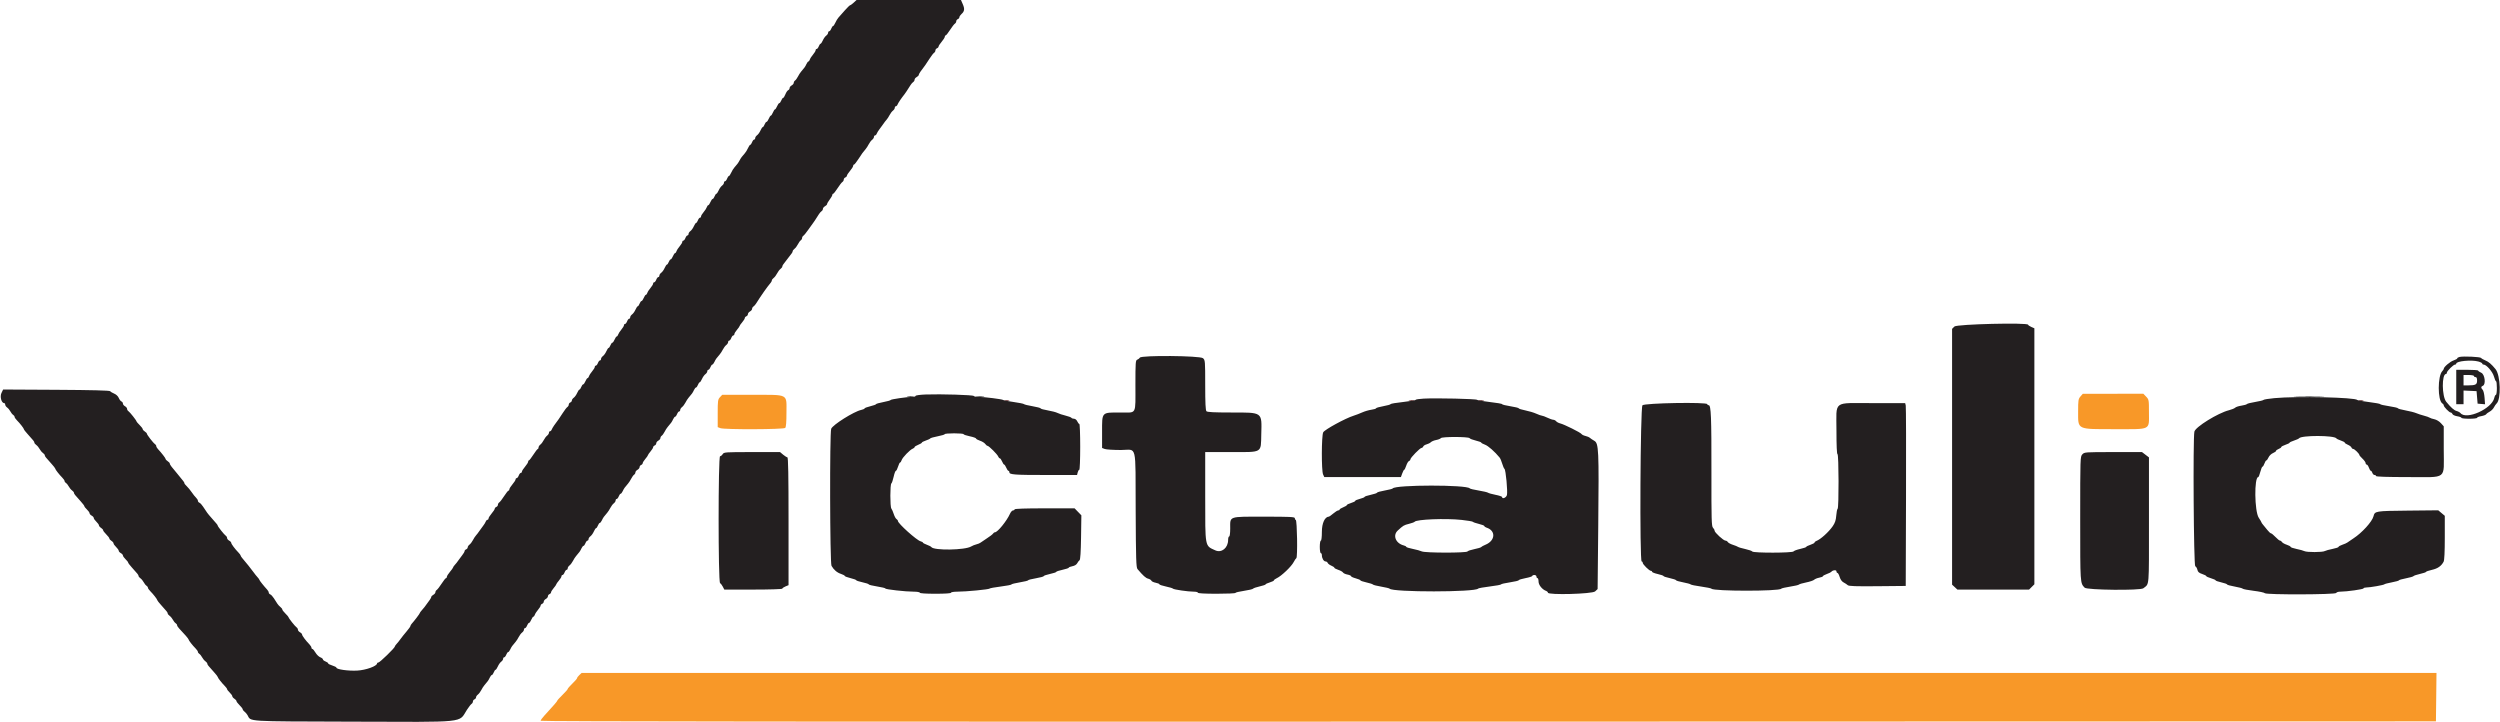<svg id="svg" version="1.1" width="400" height="115.556" xmlns="http://www.w3.org/2000/svg" xmlns:xlink="http://www.w3.org/1999/xlink" style="display: block;"><g id="svgg"><path id="path0" d="M145.208 63.453 C 145.460 63.491,145.873 63.491,146.125 63.453 C 146.377 63.415,146.171 63.383,145.667 63.383 C 145.162 63.383,144.956 63.415,145.208 63.453 M156.292 63.454 C 156.590 63.491,157.077 63.491,157.375 63.454 C 157.673 63.417,157.429 63.387,156.833 63.387 C 156.237 63.387,155.994 63.417,156.292 63.454 M367.468 63.458 C 368.596 63.487,370.396 63.487,371.468 63.458 C 372.540 63.429,371.617 63.405,369.417 63.405 C 367.217 63.405,366.340 63.429,367.468 63.458 " stroke="none" fill="#000000" fill-rule="evenodd"></path><path id="path1" d="M136.599 0.417 C 136.352 0.646,136.094 0.833,136.026 0.833 C 135.959 0.833,135.569 1.212,135.160 1.674 C 134.751 2.137,134.297 2.651,134.150 2.816 C 134.003 2.981,133.779 3.353,133.651 3.642 C 133.523 3.930,133.360 4.167,133.289 4.167 C 133.217 4.167,133.087 4.354,133.000 4.583 C 132.913 4.813,132.765 5.000,132.671 5.000 C 132.577 5.000,132.500 5.108,132.500 5.241 C 132.500 5.373,132.363 5.579,132.196 5.699 C 132.029 5.819,131.786 6.160,131.656 6.458 C 131.525 6.756,131.360 7.000,131.289 7.000 C 131.217 7.000,131.087 7.188,131.000 7.417 C 130.913 7.646,130.765 7.833,130.671 7.833 C 130.577 7.833,130.500 7.927,130.500 8.042 C 130.500 8.156,130.314 8.465,130.088 8.729 C 129.861 8.992,129.631 9.348,129.577 9.520 C 129.522 9.693,129.420 9.833,129.349 9.833 C 129.278 9.833,129.133 10.024,129.027 10.256 C 128.841 10.666,128.691 10.877,128.167 11.475 C 128.029 11.632,127.804 11.983,127.667 12.255 C 127.530 12.527,127.323 12.810,127.209 12.883 C 127.094 12.957,127.000 13.123,127.000 13.252 C 127.000 13.382,126.850 13.569,126.667 13.667 C 126.483 13.765,126.333 13.957,126.333 14.094 C 126.333 14.232,126.234 14.382,126.112 14.429 C 125.990 14.476,125.788 14.773,125.664 15.090 C 125.540 15.407,125.375 15.667,125.298 15.667 C 125.221 15.667,125.087 15.854,125.000 16.083 C 124.913 16.313,124.774 16.500,124.691 16.500 C 124.608 16.500,124.447 16.725,124.333 17.000 C 124.219 17.275,124.069 17.500,124.000 17.500 C 123.931 17.500,123.781 17.725,123.667 18.000 C 123.553 18.275,123.403 18.500,123.333 18.500 C 123.264 18.500,123.114 18.725,123.000 19.000 C 122.886 19.275,122.725 19.500,122.642 19.500 C 122.560 19.500,122.420 19.687,122.333 19.917 C 122.246 20.146,122.116 20.333,122.045 20.333 C 121.973 20.333,121.808 20.577,121.678 20.875 C 121.547 21.173,121.304 21.515,121.137 21.634 C 120.970 21.754,120.833 21.960,120.833 22.093 C 120.833 22.225,120.756 22.333,120.663 22.333 C 120.569 22.333,120.420 22.521,120.333 22.750 C 120.246 22.979,120.116 23.167,120.045 23.167 C 119.973 23.167,119.810 23.403,119.682 23.692 C 119.554 23.981,119.330 24.350,119.183 24.513 C 118.727 25.020,118.552 25.257,118.333 25.667 C 118.114 26.076,117.939 26.314,117.483 26.820 C 117.337 26.983,117.112 27.353,116.984 27.642 C 116.857 27.930,116.693 28.167,116.622 28.167 C 116.550 28.167,116.420 28.354,116.333 28.583 C 116.246 28.813,116.098 29.000,116.004 29.000 C 115.910 29.000,115.833 29.108,115.833 29.241 C 115.833 29.373,115.697 29.579,115.530 29.699 C 115.363 29.819,115.119 30.160,114.989 30.458 C 114.859 30.756,114.693 31.000,114.622 31.000 C 114.550 31.000,114.420 31.188,114.333 31.417 C 114.246 31.646,114.107 31.833,114.024 31.833 C 113.942 31.833,113.781 32.058,113.667 32.333 C 113.553 32.608,113.399 32.833,113.324 32.833 C 113.250 32.833,113.144 32.974,113.090 33.146 C 113.035 33.318,112.805 33.675,112.579 33.938 C 112.352 34.201,112.167 34.510,112.167 34.625 C 112.167 34.740,112.090 34.833,111.996 34.833 C 111.902 34.833,111.754 35.021,111.667 35.250 C 111.580 35.479,111.450 35.667,111.378 35.667 C 111.307 35.667,111.141 35.910,111.011 36.208 C 110.881 36.506,110.637 36.848,110.470 36.968 C 110.303 37.088,110.167 37.294,110.167 37.426 C 110.167 37.558,110.090 37.667,109.996 37.667 C 109.902 37.667,109.754 37.854,109.667 38.083 C 109.580 38.313,109.431 38.500,109.337 38.500 C 109.244 38.500,109.167 38.594,109.166 38.708 C 109.166 38.823,108.981 39.132,108.755 39.395 C 108.528 39.659,108.298 40.015,108.244 40.187 C 108.189 40.359,108.083 40.500,108.009 40.500 C 107.935 40.500,107.781 40.725,107.667 41.000 C 107.553 41.275,107.392 41.500,107.309 41.500 C 107.226 41.500,107.087 41.688,107.000 41.917 C 106.913 42.146,106.783 42.333,106.711 42.333 C 106.640 42.333,106.475 42.577,106.344 42.875 C 106.214 43.173,105.971 43.515,105.804 43.634 C 105.637 43.754,105.500 43.960,105.500 44.093 C 105.500 44.225,105.423 44.333,105.329 44.333 C 105.235 44.333,105.087 44.521,105.000 44.750 C 104.913 44.979,104.765 45.167,104.671 45.167 C 104.577 45.167,104.500 45.260,104.500 45.375 C 104.500 45.490,104.314 45.799,104.088 46.062 C 103.861 46.325,103.631 46.682,103.577 46.854 C 103.522 47.026,103.417 47.167,103.342 47.167 C 103.268 47.167,103.114 47.392,103.000 47.667 C 102.886 47.942,102.725 48.167,102.642 48.167 C 102.560 48.167,102.420 48.354,102.333 48.583 C 102.246 48.813,102.116 49.000,102.045 49.000 C 101.973 49.000,101.808 49.244,101.678 49.542 C 101.547 49.840,101.304 50.181,101.137 50.301 C 100.970 50.421,100.833 50.627,100.833 50.759 C 100.833 50.892,100.756 51.000,100.663 51.000 C 100.569 51.000,100.420 51.188,100.333 51.417 C 100.246 51.646,100.098 51.833,100.004 51.833 C 99.910 51.833,99.833 51.927,99.833 52.042 C 99.833 52.156,99.648 52.465,99.421 52.729 C 99.195 52.992,98.965 53.348,98.910 53.520 C 98.856 53.693,98.750 53.833,98.676 53.833 C 98.601 53.833,98.447 54.058,98.333 54.333 C 98.219 54.608,98.058 54.833,97.976 54.833 C 97.893 54.833,97.754 55.021,97.667 55.250 C 97.580 55.479,97.450 55.667,97.378 55.667 C 97.307 55.667,97.141 55.910,97.011 56.208 C 96.881 56.506,96.637 56.848,96.470 56.968 C 96.303 57.088,96.167 57.294,96.167 57.426 C 96.167 57.558,96.090 57.667,95.996 57.667 C 95.902 57.667,95.754 57.854,95.667 58.083 C 95.580 58.313,95.431 58.500,95.337 58.500 C 95.244 58.500,95.167 58.594,95.166 58.708 C 95.166 58.823,94.981 59.132,94.755 59.395 C 94.528 59.659,94.298 60.015,94.244 60.187 C 94.189 60.359,94.083 60.500,94.009 60.500 C 93.935 60.500,93.781 60.725,93.667 61.000 C 93.553 61.275,93.392 61.500,93.309 61.500 C 93.226 61.500,93.087 61.688,93.000 61.917 C 92.913 62.146,92.783 62.333,92.711 62.333 C 92.640 62.333,92.475 62.577,92.344 62.875 C 92.214 63.173,91.971 63.515,91.804 63.634 C 91.637 63.754,91.500 63.952,91.500 64.075 C 91.500 64.197,91.388 64.341,91.250 64.394 C 91.112 64.446,91.000 64.601,91.000 64.736 C 91.000 64.872,90.903 65.043,90.785 65.117 C 90.667 65.190,90.332 65.625,90.040 66.083 C 89.748 66.542,89.451 66.992,89.379 67.083 C 88.810 67.818,88.375 68.463,88.285 68.708 C 88.226 68.869,88.100 69.000,88.005 69.000 C 87.911 69.000,87.833 69.108,87.833 69.241 C 87.833 69.373,87.702 69.579,87.542 69.699 C 87.381 69.819,87.138 70.142,87.000 70.417 C 86.862 70.692,86.619 71.015,86.458 71.134 C 86.298 71.254,86.167 71.460,86.167 71.593 C 86.167 71.725,86.110 71.836,86.042 71.840 C 85.973 71.844,85.654 72.256,85.333 72.755 C 85.012 73.255,84.694 73.665,84.625 73.665 C 84.556 73.666,84.500 73.763,84.500 73.881 C 84.500 73.999,84.278 74.356,84.007 74.673 C 83.735 74.990,83.510 75.344,83.507 75.458 C 83.503 75.573,83.423 75.667,83.329 75.667 C 83.235 75.667,83.087 75.854,83.000 76.083 C 82.913 76.313,82.765 76.500,82.671 76.500 C 82.577 76.500,82.497 76.594,82.493 76.708 C 82.490 76.823,82.265 77.176,81.993 77.494 C 81.722 77.811,81.500 78.167,81.500 78.285 C 81.500 78.403,81.438 78.500,81.361 78.500 C 81.285 78.500,80.971 78.894,80.663 79.375 C 80.355 79.856,80.004 80.310,79.885 80.383 C 79.765 80.457,79.667 80.628,79.667 80.764 C 79.667 80.899,79.554 81.054,79.417 81.106 C 79.279 81.159,79.164 81.288,79.160 81.393 C 79.156 81.498,78.931 81.843,78.660 82.160 C 78.389 82.478,78.167 82.834,78.167 82.952 C 78.167 83.070,78.089 83.167,77.995 83.167 C 77.900 83.167,77.775 83.298,77.716 83.458 C 77.658 83.619,77.454 83.946,77.263 84.185 C 77.073 84.424,76.804 84.793,76.667 85.004 C 76.529 85.216,76.304 85.509,76.167 85.658 C 76.029 85.806,75.804 86.150,75.667 86.422 C 75.529 86.694,75.285 87.015,75.125 87.134 C 74.965 87.254,74.833 87.452,74.833 87.575 C 74.833 87.697,74.721 87.841,74.583 87.894 C 74.446 87.946,74.333 88.075,74.333 88.179 C 74.333 88.283,74.165 88.575,73.958 88.828 C 73.752 89.080,73.471 89.460,73.333 89.671 C 73.196 89.882,72.952 90.193,72.792 90.361 C 72.631 90.529,72.497 90.723,72.493 90.792 C 72.490 90.860,72.265 91.176,71.993 91.494 C 71.722 91.811,71.500 92.167,71.500 92.285 C 71.500 92.403,71.438 92.500,71.361 92.500 C 71.285 92.500,70.971 92.894,70.663 93.375 C 70.355 93.856,70.004 94.310,69.885 94.383 C 69.765 94.457,69.667 94.623,69.667 94.752 C 69.667 94.882,69.517 95.069,69.333 95.167 C 69.150 95.265,69.000 95.422,69.000 95.517 C 69.000 95.665,68.774 96.003,67.917 97.137 C 67.825 97.258,67.619 97.502,67.458 97.679 C 67.298 97.855,67.167 98.042,67.167 98.093 C 67.167 98.187,66.260 99.385,65.875 99.799 C 65.760 99.923,65.667 100.089,65.667 100.168 C 65.667 100.248,65.385 100.641,65.042 101.041 C 64.698 101.442,64.267 101.983,64.083 102.244 C 63.900 102.504,63.619 102.856,63.458 103.025 C 63.298 103.195,63.167 103.388,63.167 103.454 C 63.167 103.668,60.766 106.000,60.546 106.000 C 60.429 106.000,60.333 106.064,60.333 106.143 C 60.333 106.572,58.549 107.219,57.159 107.294 C 55.729 107.371,53.833 107.106,53.833 106.828 C 53.833 106.747,53.533 106.590,53.167 106.480 C 52.800 106.370,52.500 106.216,52.500 106.136 C 52.500 106.057,52.313 105.920,52.083 105.833 C 51.854 105.746,51.667 105.596,51.667 105.500 C 51.667 105.404,51.477 105.253,51.246 105.165 C 51.014 105.077,50.670 104.741,50.479 104.419 C 50.289 104.097,50.066 103.833,49.984 103.833 C 49.901 103.833,49.833 103.742,49.833 103.631 C 49.833 103.520,49.684 103.276,49.501 103.089 C 48.923 102.500,48.333 101.709,48.333 101.523 C 48.333 101.425,48.183 101.265,48.000 101.167 C 47.817 101.069,47.667 100.882,47.667 100.752 C 47.667 100.623,47.573 100.457,47.458 100.383 C 47.219 100.230,46.167 98.903,46.167 98.754 C 46.167 98.700,45.942 98.435,45.667 98.167 C 45.392 97.898,45.167 97.605,45.167 97.515 C 45.167 97.426,45.035 97.253,44.875 97.132 C 44.715 97.011,44.488 96.763,44.371 96.581 C 44.254 96.399,44.007 96.013,43.822 95.723 C 43.636 95.433,43.376 95.155,43.242 95.103 C 43.109 95.052,43.000 94.921,43.000 94.811 C 43.000 94.701,42.889 94.493,42.754 94.347 C 42.222 93.775,41.500 92.867,41.500 92.770 C 41.500 92.713,41.369 92.528,41.208 92.359 C 41.048 92.189,40.767 91.838,40.583 91.577 C 40.261 91.119,39.279 89.891,38.755 89.292 C 38.615 89.131,38.500 88.946,38.500 88.881 C 38.500 88.815,38.350 88.609,38.168 88.423 C 37.590 87.833,37.000 87.042,37.000 86.857 C 37.000 86.759,36.850 86.598,36.667 86.500 C 36.483 86.402,36.333 86.215,36.333 86.086 C 36.333 85.956,36.240 85.790,36.125 85.717 C 35.891 85.567,34.833 84.237,34.833 84.093 C 34.833 83.996,34.694 83.825,33.790 82.810 C 33.234 82.186,33.068 81.962,32.488 81.057 C 32.303 80.767,32.042 80.488,31.909 80.437 C 31.776 80.386,31.667 80.246,31.667 80.126 C 31.667 80.006,31.535 79.786,31.375 79.637 C 31.215 79.488,30.896 79.089,30.667 78.750 C 30.438 78.412,30.081 77.978,29.875 77.787 C 29.669 77.596,29.500 77.379,29.500 77.305 C 29.500 77.171,29.434 77.083,28.333 75.750 C 28.012 75.361,27.619 74.883,27.458 74.687 C 27.298 74.490,27.167 74.256,27.167 74.166 C 27.167 74.076,27.017 73.909,26.833 73.795 C 26.650 73.680,26.500 73.521,26.500 73.440 C 26.500 73.307,25.858 72.477,25.246 71.819 C 25.111 71.674,25.000 71.472,25.000 71.369 C 25.000 71.267,24.906 71.123,24.792 71.050 C 24.520 70.876,23.500 69.560,23.500 69.383 C 23.500 69.308,23.350 69.153,23.167 69.039 C 22.983 68.924,22.833 68.754,22.833 68.660 C 22.833 68.566,22.608 68.269,22.333 68.000 C 22.058 67.731,21.833 67.467,21.833 67.413 C 21.833 67.264,20.781 65.936,20.542 65.783 C 20.427 65.710,20.333 65.544,20.333 65.414 C 20.333 65.285,20.183 65.098,20.000 65.000 C 19.817 64.902,19.667 64.709,19.667 64.572 C 19.667 64.435,19.561 64.282,19.432 64.233 C 19.303 64.183,19.109 63.930,19.001 63.669 C 18.887 63.394,18.583 63.106,18.277 62.982 C 17.987 62.865,17.697 62.690,17.631 62.593 C 17.551 62.474,14.744 62.401,9.006 62.369 L 0.500 62.322 0.232 62.884 C -0.046 63.468,0.234 64.500,0.671 64.500 C 0.760 64.500,0.833 64.608,0.833 64.741 C 0.833 64.873,0.971 65.079,1.140 65.199 C 1.309 65.319,1.545 65.604,1.665 65.833 C 1.784 66.063,1.984 66.310,2.108 66.383 C 2.232 66.457,2.333 66.598,2.333 66.698 C 2.333 66.797,2.502 67.046,2.708 67.251 C 3.187 67.726,3.828 68.550,3.831 68.694 C 3.832 68.755,4.095 69.092,4.415 69.444 C 5.367 70.490,5.500 70.659,5.500 70.824 C 5.500 70.910,5.638 71.079,5.807 71.199 C 5.976 71.319,6.213 71.604,6.333 71.833 C 6.454 72.063,6.691 72.348,6.860 72.468 C 7.029 72.588,7.167 72.756,7.167 72.843 C 7.167 73.008,7.300 73.177,8.252 74.223 C 8.572 74.574,8.834 74.912,8.836 74.973 C 8.838 75.116,9.480 75.940,9.958 76.416 C 10.165 76.621,10.333 76.870,10.333 76.969 C 10.333 77.069,10.435 77.210,10.559 77.283 C 10.683 77.357,10.883 77.604,11.002 77.833 C 11.122 78.063,11.358 78.348,11.526 78.468 C 11.695 78.588,11.833 78.756,11.833 78.843 C 11.833 79.008,11.966 79.177,12.918 80.223 C 13.238 80.574,13.500 80.923,13.500 80.997 C 13.500 81.071,13.686 81.308,13.914 81.524 C 14.141 81.740,14.329 82.008,14.330 82.119 C 14.332 82.230,14.483 82.402,14.667 82.500 C 14.850 82.598,15.001 82.770,15.003 82.881 C 15.004 82.992,15.192 83.260,15.420 83.476 C 15.647 83.692,15.833 83.955,15.833 84.061 C 15.833 84.167,15.983 84.347,16.167 84.461 C 16.350 84.576,16.500 84.746,16.500 84.840 C 16.500 84.934,16.725 85.231,17.000 85.500 C 17.275 85.769,17.500 86.066,17.500 86.160 C 17.500 86.254,17.650 86.424,17.833 86.539 C 18.017 86.653,18.167 86.833,18.167 86.939 C 18.167 87.045,18.353 87.308,18.580 87.524 C 18.808 87.740,18.996 88.008,18.997 88.119 C 18.999 88.230,19.150 88.402,19.333 88.500 C 19.517 88.598,19.668 88.770,19.670 88.881 C 19.671 88.992,19.859 89.260,20.086 89.476 C 20.314 89.692,20.500 89.929,20.500 90.003 C 20.500 90.077,20.762 90.426,21.082 90.777 C 22.034 91.823,22.167 91.992,22.167 92.157 C 22.167 92.244,22.305 92.412,22.474 92.532 C 22.642 92.652,22.878 92.938,22.998 93.167 C 23.117 93.396,23.317 93.643,23.441 93.717 C 23.565 93.790,23.667 93.931,23.667 94.031 C 23.667 94.130,23.835 94.379,24.042 94.584 C 24.520 95.060,25.162 95.884,25.164 96.027 C 25.166 96.088,25.428 96.426,25.748 96.777 C 26.700 97.823,26.833 97.992,26.833 98.157 C 26.833 98.244,26.971 98.412,27.140 98.532 C 27.309 98.652,27.545 98.938,27.665 99.167 C 27.784 99.396,27.984 99.643,28.108 99.717 C 28.232 99.790,28.333 99.932,28.333 100.032 C 28.333 100.133,28.485 100.373,28.671 100.566 C 29.494 101.423,30.167 102.204,30.169 102.306 C 30.172 102.450,30.813 103.274,31.292 103.749 C 31.498 103.954,31.667 104.203,31.667 104.302 C 31.667 104.402,31.768 104.543,31.892 104.617 C 32.016 104.690,32.216 104.938,32.335 105.167 C 32.455 105.396,32.691 105.681,32.860 105.801 C 33.029 105.921,33.167 106.090,33.167 106.176 C 33.167 106.341,33.300 106.510,34.252 107.556 C 34.572 107.908,34.834 108.245,34.836 108.306 C 34.838 108.450,35.480 109.274,35.958 109.749 C 36.165 109.954,36.335 110.188,36.336 110.269 C 36.338 110.350,36.525 110.593,36.753 110.809 C 36.980 111.025,37.167 111.288,37.167 111.394 C 37.167 111.500,37.317 111.680,37.500 111.795 C 37.683 111.909,37.833 112.080,37.833 112.174 C 37.833 112.268,38.058 112.565,38.333 112.833 C 38.608 113.102,38.833 113.395,38.833 113.485 C 38.833 113.574,38.965 113.747,39.125 113.868 C 39.285 113.989,39.497 114.234,39.596 114.411 C 40.194 115.485,39.035 115.411,56.304 115.468 C 74.971 115.529,73.343 115.696,74.701 113.583 C 74.996 113.125,75.334 112.690,75.452 112.617 C 75.570 112.543,75.667 112.372,75.667 112.236 C 75.667 112.101,75.779 111.946,75.917 111.894 C 76.054 111.841,76.167 111.697,76.167 111.575 C 76.167 111.452,76.298 111.254,76.458 111.134 C 76.619 111.015,76.862 110.694,77.000 110.422 C 77.137 110.150,77.362 109.799,77.500 109.642 C 78.025 109.044,78.174 108.833,78.361 108.423 C 78.467 108.190,78.618 108.000,78.698 108.000 C 78.777 108.000,78.913 107.812,79.000 107.583 C 79.087 107.354,79.217 107.167,79.289 107.167 C 79.360 107.167,79.525 106.923,79.656 106.625 C 79.786 106.327,80.029 105.985,80.196 105.866 C 80.363 105.746,80.500 105.540,80.500 105.407 C 80.500 105.275,80.577 105.167,80.671 105.167 C 80.765 105.167,80.913 104.979,81.000 104.750 C 81.087 104.521,81.223 104.333,81.302 104.333 C 81.382 104.333,81.533 104.143,81.639 103.910 C 81.826 103.500,81.975 103.289,82.500 102.691 C 82.637 102.535,82.862 102.184,83.000 101.912 C 83.137 101.639,83.381 101.319,83.542 101.199 C 83.702 101.079,83.833 100.873,83.833 100.741 C 83.833 100.608,83.910 100.500,84.004 100.500 C 84.098 100.500,84.246 100.313,84.333 100.083 C 84.420 99.854,84.560 99.667,84.642 99.667 C 84.725 99.667,84.886 99.442,85.000 99.167 C 85.114 98.892,85.268 98.667,85.342 98.667 C 85.417 98.667,85.522 98.526,85.577 98.354 C 85.631 98.182,85.861 97.825,86.088 97.562 C 86.314 97.299,86.500 96.998,86.500 96.893 C 86.500 96.788,86.612 96.659,86.750 96.606 C 86.888 96.554,87.000 96.398,87.000 96.261 C 87.000 96.124,87.150 95.931,87.333 95.833 C 87.517 95.735,87.667 95.543,87.667 95.406 C 87.667 95.268,87.779 95.113,87.917 95.060 C 88.054 95.008,88.167 94.879,88.167 94.774 C 88.167 94.669,88.354 94.365,88.584 94.099 C 88.813 93.833,89.000 93.563,89.000 93.500 C 89.000 93.437,89.187 93.167,89.416 92.901 C 89.646 92.635,89.833 92.323,89.833 92.208 C 89.833 92.094,89.910 92.000,90.004 92.000 C 90.098 92.000,90.246 91.813,90.333 91.583 C 90.420 91.354,90.569 91.167,90.663 91.167 C 90.756 91.167,90.833 91.058,90.833 90.926 C 90.833 90.794,90.965 90.588,91.125 90.468 C 91.285 90.348,91.529 90.027,91.667 89.755 C 91.804 89.483,92.029 89.132,92.167 88.975 C 92.691 88.377,92.841 88.166,93.027 87.756 C 93.133 87.524,93.285 87.333,93.364 87.333 C 93.443 87.333,93.580 87.146,93.667 86.917 C 93.754 86.688,93.902 86.500,93.996 86.500 C 94.090 86.500,94.167 86.392,94.167 86.259 C 94.167 86.127,94.303 85.921,94.470 85.801 C 94.637 85.681,94.881 85.340,95.011 85.042 C 95.141 84.744,95.307 84.500,95.378 84.500 C 95.450 84.500,95.580 84.313,95.667 84.083 C 95.754 83.854,95.890 83.667,95.969 83.667 C 96.048 83.667,96.200 83.476,96.306 83.244 C 96.493 82.834,96.642 82.623,97.167 82.025 C 97.304 81.868,97.529 81.517,97.667 81.245 C 97.804 80.973,98.048 80.652,98.208 80.532 C 98.369 80.412,98.500 80.206,98.500 80.074 C 98.500 79.942,98.577 79.833,98.671 79.833 C 98.765 79.833,98.913 79.646,99.000 79.417 C 99.087 79.188,99.223 79.000,99.302 79.000 C 99.382 79.000,99.533 78.810,99.639 78.577 C 99.826 78.167,99.975 77.956,100.500 77.358 C 100.638 77.201,100.862 76.850,101.000 76.578 C 101.137 76.306,101.343 76.023,101.458 75.950 C 101.573 75.877,101.667 75.711,101.667 75.581 C 101.667 75.451,101.817 75.265,102.000 75.167 C 102.183 75.069,102.333 74.876,102.333 74.739 C 102.333 74.602,102.446 74.446,102.583 74.394 C 102.721 74.341,102.833 74.212,102.834 74.107 C 102.834 74.002,103.021 73.699,103.250 73.432 C 103.479 73.166,103.667 72.896,103.667 72.833 C 103.667 72.770,103.854 72.501,104.083 72.234 C 104.312 71.968,104.500 71.664,104.500 71.559 C 104.500 71.455,104.612 71.326,104.750 71.273 C 104.888 71.220,105.000 71.065,105.000 70.928 C 105.000 70.791,105.150 70.598,105.333 70.500 C 105.517 70.402,105.667 70.215,105.667 70.086 C 105.667 69.956,105.761 69.790,105.875 69.717 C 105.990 69.643,106.196 69.361,106.334 69.088 C 106.471 68.816,106.696 68.465,106.833 68.309 C 107.358 67.711,107.507 67.500,107.694 67.090 C 107.800 66.857,107.952 66.667,108.031 66.667 C 108.110 66.667,108.246 66.479,108.333 66.250 C 108.420 66.021,108.569 65.833,108.663 65.833 C 108.756 65.833,108.833 65.725,108.833 65.593 C 108.833 65.460,108.965 65.254,109.125 65.134 C 109.285 65.015,109.529 64.694,109.667 64.422 C 109.804 64.150,110.029 63.799,110.167 63.642 C 110.691 63.044,110.841 62.833,111.027 62.423 C 111.133 62.190,111.285 62.000,111.364 62.000 C 111.443 62.000,111.580 61.813,111.667 61.583 C 111.754 61.354,111.884 61.167,111.955 61.167 C 112.027 61.167,112.192 60.923,112.322 60.625 C 112.453 60.327,112.696 59.985,112.863 59.866 C 113.030 59.746,113.167 59.540,113.167 59.407 C 113.167 59.275,113.244 59.167,113.337 59.167 C 113.431 59.167,113.580 58.979,113.667 58.750 C 113.754 58.521,113.890 58.333,113.969 58.333 C 114.048 58.333,114.200 58.143,114.306 57.910 C 114.493 57.500,114.642 57.289,115.167 56.691 C 115.304 56.535,115.529 56.184,115.667 55.912 C 115.804 55.639,116.048 55.319,116.208 55.199 C 116.369 55.079,116.500 54.873,116.500 54.741 C 116.500 54.608,116.577 54.500,116.671 54.500 C 116.765 54.500,116.913 54.312,117.000 54.083 C 117.087 53.854,117.235 53.667,117.329 53.667 C 117.423 53.667,117.500 53.573,117.500 53.458 C 117.500 53.344,117.688 53.032,117.917 52.766 C 118.146 52.499,118.333 52.230,118.333 52.167 C 118.333 52.104,118.521 51.834,118.750 51.568 C 118.979 51.301,119.166 50.998,119.166 50.893 C 119.167 50.788,119.279 50.659,119.417 50.606 C 119.554 50.554,119.667 50.398,119.667 50.261 C 119.667 50.124,119.817 49.931,120.000 49.833 C 120.183 49.735,120.333 49.549,120.333 49.419 C 120.333 49.289,120.427 49.123,120.542 49.050 C 120.656 48.977,120.845 48.767,120.961 48.583 C 121.825 47.216,122.718 45.947,123.331 45.215 C 123.424 45.105,123.500 44.940,123.500 44.850 C 123.500 44.759,123.631 44.588,123.792 44.468 C 123.952 44.348,124.196 44.025,124.333 43.750 C 124.471 43.475,124.715 43.152,124.875 43.032 C 125.035 42.912,125.167 42.741,125.167 42.650 C 125.167 42.560,125.243 42.395,125.335 42.285 C 125.428 42.174,125.727 41.783,126.000 41.417 C 126.273 41.050,126.572 40.659,126.665 40.549 C 126.757 40.438,126.833 40.273,126.833 40.183 C 126.833 40.093,126.965 39.921,127.125 39.801 C 127.285 39.681,127.529 39.358,127.666 39.083 C 127.804 38.808,128.010 38.523,128.125 38.450 C 128.239 38.377,128.333 38.212,128.333 38.083 C 128.333 37.955,128.427 37.790,128.542 37.717 C 128.656 37.643,129.010 37.208,129.328 36.750 C 129.647 36.292,129.970 35.842,130.047 35.750 C 130.174 35.598,130.465 35.159,131.039 34.250 C 131.155 34.067,131.344 33.857,131.458 33.783 C 131.573 33.710,131.667 33.544,131.667 33.414 C 131.667 33.285,131.817 33.098,132.000 33.000 C 132.183 32.902,132.333 32.744,132.333 32.650 C 132.333 32.555,132.521 32.232,132.750 31.931 C 132.979 31.631,133.167 31.299,133.167 31.193 C 133.167 31.087,133.229 31.000,133.305 31.000 C 133.381 31.000,133.696 30.606,134.004 30.125 C 134.312 29.644,134.662 29.190,134.782 29.117 C 134.902 29.043,135.000 28.872,135.000 28.736 C 135.000 28.601,135.112 28.446,135.250 28.394 C 135.387 28.341,135.503 28.212,135.507 28.107 C 135.510 28.002,135.735 27.657,136.007 27.340 C 136.278 27.022,136.500 26.666,136.500 26.548 C 136.500 26.430,136.562 26.333,136.639 26.333 C 136.715 26.333,137.031 25.940,137.341 25.458 C 137.931 24.544,138.087 24.329,138.500 23.858 C 138.637 23.701,138.862 23.350,139.000 23.078 C 139.137 22.806,139.381 22.485,139.542 22.366 C 139.702 22.246,139.833 22.040,139.833 21.907 C 139.833 21.775,139.911 21.667,140.005 21.667 C 140.100 21.667,140.225 21.535,140.284 21.375 C 140.342 21.215,140.546 20.888,140.737 20.648 C 140.927 20.409,141.196 20.040,141.333 19.829 C 141.471 19.618,141.696 19.324,141.833 19.176 C 141.971 19.028,142.196 18.684,142.333 18.412 C 142.471 18.139,142.715 17.819,142.875 17.699 C 143.035 17.579,143.167 17.373,143.167 17.241 C 143.167 17.108,143.244 17.000,143.339 17.000 C 143.433 17.000,143.559 16.869,143.618 16.708 C 143.710 16.460,144.246 15.668,144.718 15.083 C 144.842 14.931,145.153 14.458,145.706 13.583 C 145.822 13.400,146.010 13.190,146.125 13.117 C 146.240 13.043,146.333 12.877,146.333 12.748 C 146.333 12.618,146.483 12.431,146.667 12.333 C 146.850 12.235,147.000 12.078,147.000 11.983 C 147.000 11.839,147.355 11.307,148.046 10.417 C 148.117 10.325,148.414 9.875,148.706 9.417 C 148.998 8.958,149.334 8.523,149.452 8.450 C 149.570 8.377,149.667 8.206,149.667 8.070 C 149.667 7.934,149.779 7.780,149.917 7.727 C 150.054 7.674,150.170 7.545,150.173 7.441 C 150.177 7.336,150.402 6.990,150.673 6.673 C 150.945 6.356,151.167 5.999,151.167 5.881 C 151.167 5.763,151.229 5.667,151.305 5.667 C 151.381 5.667,151.696 5.273,152.004 4.792 C 152.312 4.310,152.662 3.857,152.782 3.783 C 152.902 3.710,153.000 3.539,153.000 3.403 C 153.000 3.267,153.112 3.113,153.250 3.060 C 153.387 3.008,153.500 2.871,153.500 2.758 C 153.500 2.645,153.648 2.418,153.829 2.254 C 154.324 1.806,154.376 1.435,154.050 0.682 L 153.755 0.000 145.402 0.000 L 137.049 0.000 136.599 0.417 M312.708 52.243 L 312.333 52.618 312.333 73.082 L 312.333 93.545 312.759 93.939 L 313.184 94.333 318.918 94.333 L 324.652 94.333 325.076 93.909 L 325.500 93.485 325.500 73.006 L 325.500 52.528 325.000 52.307 C 324.725 52.185,324.500 52.029,324.500 51.959 C 324.500 51.587,313.090 51.862,312.708 52.243 M182.383 57.221 C 182.310 57.342,182.119 57.490,181.958 57.549 C 181.692 57.647,181.667 57.994,181.667 61.564 C 181.667 66.489,181.926 66.000,179.310 66.000 C 176.206 66.000,176.333 65.867,176.333 69.107 L 176.333 71.675 176.761 71.837 C 176.996 71.927,178.157 72.000,179.341 72.000 C 181.979 72.000,181.659 70.683,181.709 81.754 C 181.744 89.475,181.786 90.800,182.000 91.052 C 182.908 92.120,183.320 92.490,183.705 92.587 C 183.946 92.647,184.179 92.793,184.225 92.911 C 184.270 93.028,184.575 93.175,184.903 93.237 C 185.232 93.298,185.500 93.410,185.500 93.485 C 185.500 93.560,185.969 93.719,186.542 93.839 C 187.115 93.958,187.621 94.112,187.668 94.180 C 187.768 94.329,190.090 94.667,191.012 94.667 C 191.372 94.667,191.667 94.742,191.667 94.833 C 191.667 94.938,192.778 95.000,194.667 95.000 C 196.317 95.000,197.667 94.940,197.667 94.867 C 197.667 94.794,198.280 94.645,199.031 94.536 C 199.781 94.426,200.437 94.270,200.489 94.189 C 200.541 94.107,201.015 93.944,201.542 93.827 C 202.069 93.710,202.500 93.562,202.500 93.500 C 202.500 93.437,202.800 93.296,203.167 93.186 C 203.533 93.077,203.833 92.927,203.833 92.853 C 203.833 92.780,204.024 92.633,204.256 92.527 C 205.021 92.179,206.632 90.644,207.000 89.913 C 207.137 89.640,207.325 89.363,207.416 89.298 C 207.631 89.145,207.541 83.272,207.323 83.194 C 207.237 83.164,207.167 83.033,207.167 82.903 C 207.167 82.704,206.384 82.667,202.276 82.667 C 196.489 82.667,196.833 82.547,196.833 84.555 C 196.833 85.296,196.763 85.833,196.667 85.833 C 196.575 85.833,196.500 86.081,196.500 86.383 C 196.500 87.664,195.456 88.516,194.450 88.056 C 192.758 87.283,192.834 87.693,192.834 79.375 L 192.833 72.333 196.924 72.333 C 202.085 72.333,201.727 72.543,201.805 69.473 C 201.897 65.867,202.084 66.000,196.924 66.000 C 194.276 66.000,193.177 65.944,193.033 65.800 C 192.889 65.656,192.833 64.491,192.833 61.611 C 192.833 57.735,192.823 57.614,192.474 57.311 C 192.008 56.907,182.623 56.823,182.383 57.221 M393.542 57.108 C 393.335 57.153,393.167 57.254,393.167 57.332 C 393.167 57.410,392.897 57.563,392.567 57.672 C 392.009 57.856,391.000 58.719,391.000 59.013 C 391.000 59.084,390.901 59.242,390.780 59.363 C 390.010 60.135,390.007 64.091,390.777 64.550 C 390.899 64.623,391.000 64.761,391.000 64.857 C 391.000 65.097,391.873 66.000,392.107 66.000 C 392.212 66.000,392.340 66.111,392.392 66.247 C 392.445 66.383,392.790 66.542,393.160 66.602 C 393.530 66.661,393.833 66.775,393.833 66.855 C 393.833 66.935,394.396 67.000,395.083 67.000 C 395.771 67.000,396.333 66.932,396.333 66.848 C 396.333 66.764,396.633 66.645,397.000 66.583 C 397.367 66.521,397.723 66.383,397.792 66.277 C 397.860 66.170,398.115 65.981,398.357 65.856 C 398.599 65.732,398.899 65.432,399.023 65.190 C 399.148 64.948,399.334 64.675,399.437 64.583 C 400.210 63.895,400.100 60.055,399.279 59.054 C 398.634 58.267,398.183 57.881,397.667 57.672 C 397.346 57.542,397.033 57.361,396.971 57.270 C 396.852 57.095,394.182 56.969,393.542 57.108 M396.542 57.842 C 396.885 57.938,397.167 58.087,397.167 58.175 C 397.167 58.262,397.264 58.333,397.382 58.333 C 397.830 58.333,398.834 59.497,399.035 60.250 C 399.146 60.663,399.295 61.000,399.368 61.000 C 399.441 61.000,399.500 61.487,399.500 62.083 C 399.500 62.679,399.431 63.167,399.347 63.167 C 399.262 63.167,399.143 63.396,399.081 63.676 C 398.700 65.410,394.626 67.239,393.680 66.100 C 393.574 65.971,393.287 65.816,393.044 65.755 C 392.664 65.660,392.147 65.199,391.405 64.295 C 390.689 63.424,390.659 59.833,391.367 59.833 C 391.440 59.833,391.501 59.740,391.502 59.625 C 391.504 59.366,392.550 58.333,392.809 58.333 C 392.914 58.333,393.000 58.266,393.000 58.183 C 393.000 57.771,395.439 57.536,396.542 57.842 M393.000 61.917 L 393.000 64.667 393.583 64.667 L 394.167 64.667 394.167 63.575 L 394.167 62.484 395.208 62.534 L 396.250 62.583 396.333 63.583 L 396.417 64.583 397.011 64.633 L 397.606 64.683 397.530 63.640 C 397.489 63.067,397.353 62.495,397.227 62.370 C 396.931 62.074,396.939 61.846,397.250 61.727 C 397.776 61.525,397.581 59.897,397.000 59.640 C 396.725 59.518,396.500 59.362,396.500 59.293 C 396.500 59.223,395.712 59.167,394.750 59.167 L 393.000 59.167 393.000 61.917 M395.833 60.167 C 395.833 60.258,395.946 60.333,396.083 60.333 C 396.256 60.333,396.333 60.507,396.333 60.897 C 396.333 61.534,396.093 61.660,394.875 61.664 L 394.167 61.667 394.167 60.833 L 394.167 60.000 395.000 60.000 C 395.458 60.000,395.833 60.075,395.833 60.167 M148.125 63.118 C 147.231 63.151,146.500 63.251,146.500 63.339 C 146.500 63.428,146.265 63.500,145.977 63.500 C 145.143 63.500,142.500 63.883,142.500 64.003 C 142.500 64.064,141.975 64.212,141.333 64.333 C 140.692 64.454,140.167 64.604,140.167 64.667 C 140.167 64.729,139.754 64.879,139.250 65.000 C 138.746 65.121,138.333 65.277,138.333 65.347 C 138.333 65.416,138.090 65.525,137.792 65.589 C 136.631 65.836,133.233 67.972,132.992 68.605 C 132.736 69.278,132.783 90.084,133.042 90.535 C 133.410 91.178,133.924 91.616,134.553 91.823 C 134.890 91.935,135.167 92.083,135.167 92.153 C 135.167 92.223,135.579 92.379,136.083 92.500 C 136.587 92.621,137.000 92.773,137.000 92.837 C 137.000 92.902,137.450 93.050,138.000 93.167 C 138.550 93.283,139.000 93.434,139.000 93.502 C 139.000 93.570,139.600 93.719,140.333 93.833 C 141.067 93.947,141.667 94.094,141.667 94.160 C 141.667 94.307,144.898 94.667,146.208 94.667 C 146.736 94.667,147.167 94.742,147.167 94.833 C 147.167 94.937,148.111 95.000,149.667 95.000 C 151.222 95.000,152.167 94.937,152.167 94.833 C 152.167 94.740,152.616 94.667,153.182 94.667 C 154.558 94.667,158.230 94.314,158.333 94.172 C 158.379 94.109,159.185 93.961,160.125 93.843 C 161.065 93.725,161.833 93.576,161.833 93.511 C 161.833 93.446,162.433 93.296,163.167 93.177 C 163.900 93.058,164.500 92.909,164.500 92.846 C 164.500 92.783,165.063 92.637,165.750 92.522 C 166.438 92.406,167.000 92.252,167.000 92.179 C 167.000 92.105,167.450 91.950,168.000 91.833 C 168.550 91.717,169.000 91.567,169.000 91.500 C 169.000 91.433,169.450 91.283,170.000 91.167 C 170.550 91.050,171.000 90.898,171.000 90.829 C 171.000 90.760,171.262 90.655,171.581 90.595 C 171.937 90.528,172.238 90.343,172.356 90.118 C 172.463 89.916,172.632 89.697,172.733 89.631 C 172.854 89.553,172.934 88.314,172.968 85.982 L 173.019 82.452 172.477 81.893 L 171.935 81.333 167.134 81.333 C 164.045 81.333,162.333 81.393,162.333 81.500 C 162.333 81.592,162.222 81.667,162.086 81.667 C 161.949 81.667,161.728 81.910,161.595 82.208 C 161.076 83.364,159.610 85.167,159.190 85.167 C 159.095 85.167,158.957 85.263,158.883 85.381 C 158.810 85.500,158.375 85.835,157.917 86.127 C 157.458 86.419,156.996 86.732,156.889 86.822 C 156.783 86.913,156.483 87.036,156.223 87.096 C 155.963 87.157,155.587 87.308,155.388 87.432 C 154.421 88.034,149.390 88.109,149.012 87.527 C 148.960 87.446,148.635 87.280,148.292 87.157 C 147.948 87.034,147.667 86.881,147.667 86.818 C 147.667 86.755,147.498 86.660,147.292 86.608 C 146.672 86.452,143.667 83.753,143.667 83.352 C 143.667 83.259,143.565 83.123,143.440 83.050 C 143.316 82.977,143.118 82.617,143.002 82.250 C 142.885 81.883,142.712 81.485,142.616 81.365 C 142.402 81.096,142.404 77.500,142.618 77.354 C 142.702 77.297,142.865 76.819,142.981 76.292 C 143.096 75.765,143.257 75.333,143.339 75.333 C 143.420 75.333,143.577 75.033,143.686 74.667 C 143.796 74.300,143.944 74.000,144.015 74.000 C 144.086 74.000,144.197 73.831,144.262 73.625 C 144.396 73.195,145.607 71.943,146.042 71.784 C 146.202 71.725,146.333 71.614,146.333 71.536 C 146.333 71.459,146.596 71.293,146.917 71.167 C 147.237 71.041,147.500 70.883,147.500 70.815 C 147.500 70.748,147.781 70.601,148.125 70.489 C 148.469 70.377,148.790 70.224,148.838 70.150 C 148.887 70.076,149.431 69.920,150.047 69.803 C 150.663 69.686,151.167 69.533,151.167 69.462 C 151.167 69.391,151.842 69.333,152.667 69.333 C 153.492 69.333,154.167 69.393,154.167 69.467 C 154.167 69.540,154.617 69.693,155.167 69.807 C 155.717 69.920,156.167 70.079,156.167 70.160 C 156.167 70.241,156.448 70.400,156.792 70.513 C 157.135 70.625,157.515 70.856,157.634 71.026 C 157.754 71.195,157.920 71.333,158.003 71.333 C 158.220 71.333,159.583 72.695,159.713 73.042 C 159.774 73.202,159.891 73.333,159.975 73.333 C 160.058 73.333,160.219 73.558,160.333 73.833 C 160.447 74.108,160.597 74.333,160.667 74.333 C 160.736 74.333,160.886 74.558,161.000 74.833 C 161.114 75.108,161.273 75.333,161.354 75.333 C 161.434 75.333,161.500 75.436,161.500 75.563 C 161.500 75.940,162.314 76.000,167.434 76.000 L 172.327 76.000 172.432 75.583 C 172.489 75.354,172.603 75.167,172.685 75.167 C 172.767 75.167,172.833 73.536,172.833 71.500 C 172.833 69.483,172.770 67.833,172.693 67.833 C 172.616 67.833,172.468 67.646,172.364 67.417 C 172.255 67.178,172.034 67.000,171.847 67.000 C 171.667 67.000,171.478 66.933,171.427 66.850 C 171.376 66.768,170.948 66.608,170.476 66.494 C 170.004 66.381,169.430 66.191,169.200 66.072 C 168.971 65.952,168.269 65.768,167.641 65.662 C 167.014 65.557,166.500 65.412,166.500 65.342 C 166.500 65.271,165.919 65.116,165.208 64.996 C 164.498 64.876,163.879 64.724,163.833 64.658 C 163.787 64.592,163.037 64.439,162.167 64.319 C 161.296 64.199,160.546 64.053,160.500 63.995 C 160.399 63.868,157.448 63.500,156.524 63.500 C 156.159 63.500,155.836 63.435,155.806 63.356 C 155.742 63.190,150.532 63.028,148.125 63.118 M363.920 63.700 C 363.005 63.785,362.217 63.912,362.170 63.983 C 362.122 64.053,361.523 64.202,360.838 64.313 C 360.154 64.424,359.554 64.576,359.505 64.651 C 359.456 64.726,359.061 64.839,358.627 64.903 C 358.193 64.967,357.743 65.114,357.627 65.230 C 357.511 65.345,357.067 65.528,356.640 65.635 C 354.869 66.081,351.259 68.315,351.101 69.063 C 350.860 70.206,350.991 90.507,351.240 90.602 C 351.372 90.653,351.525 90.902,351.581 91.157 C 351.659 91.511,351.836 91.669,352.341 91.836 C 352.704 91.956,353.000 92.108,353.000 92.175 C 353.000 92.242,353.337 92.396,353.750 92.518 C 354.162 92.640,354.500 92.793,354.500 92.858 C 354.500 92.923,354.912 93.068,355.417 93.181 C 355.921 93.294,356.333 93.443,356.333 93.511 C 356.333 93.580,356.877 93.732,357.542 93.848 C 358.206 93.965,358.791 94.120,358.841 94.193 C 358.891 94.266,359.678 94.418,360.591 94.530 C 361.503 94.642,362.304 94.813,362.369 94.909 C 362.554 95.181,373.701 95.148,373.792 94.875 C 373.830 94.760,374.122 94.667,374.440 94.667 C 375.464 94.667,378.167 94.285,378.167 94.140 C 378.167 94.063,378.353 94.000,378.580 94.000 C 379.191 94.000,381.403 93.613,381.500 93.489 C 381.546 93.430,382.090 93.288,382.708 93.172 C 383.327 93.057,383.833 92.913,383.833 92.852 C 383.833 92.792,384.337 92.647,384.953 92.530 C 385.569 92.413,386.113 92.255,386.162 92.179 C 386.210 92.103,386.681 91.944,387.208 91.827 C 387.735 91.710,388.167 91.562,388.167 91.500 C 388.167 91.438,388.590 91.292,389.108 91.176 C 390.035 90.968,390.605 90.572,390.979 89.873 C 391.101 89.644,391.167 88.302,391.167 86.026 L 391.167 82.530 390.643 82.089 L 390.119 81.648 385.252 81.699 C 380.042 81.754,379.970 81.765,379.757 82.613 C 379.543 83.466,377.911 85.262,376.549 86.142 C 376.110 86.426,375.671 86.724,375.574 86.805 C 375.477 86.886,375.121 87.044,374.782 87.156 C 374.444 87.268,374.167 87.423,374.167 87.501 C 374.167 87.579,373.735 87.726,373.208 87.827 C 372.681 87.928,372.120 88.084,371.961 88.172 C 371.593 88.377,369.091 88.383,368.706 88.181 C 368.547 88.097,367.985 87.942,367.458 87.836 C 366.931 87.730,366.500 87.579,366.500 87.501 C 366.500 87.423,366.219 87.268,365.875 87.156 C 365.531 87.044,365.190 86.851,365.117 86.726 C 365.043 86.602,364.902 86.500,364.803 86.500 C 364.704 86.500,364.375 86.237,364.073 85.917 C 363.770 85.596,363.449 85.333,363.359 85.333 C 363.270 85.333,363.005 85.090,362.771 84.792 C 362.537 84.494,362.230 84.119,362.089 83.958 C 361.949 83.798,361.833 83.628,361.833 83.580 C 361.833 83.532,361.637 83.196,361.397 82.833 C 360.718 81.807,360.654 76.333,361.321 76.333 C 361.385 76.333,361.533 75.958,361.651 75.500 C 361.768 75.042,361.925 74.667,361.999 74.667 C 362.073 74.667,362.212 74.442,362.308 74.167 C 362.404 73.892,362.543 73.667,362.617 73.667 C 362.691 73.667,362.848 73.450,362.965 73.184 C 363.083 72.919,363.401 72.610,363.673 72.497 C 363.944 72.385,364.167 72.225,364.167 72.142 C 364.167 72.060,364.354 71.920,364.583 71.833 C 364.813 71.746,365.000 71.610,365.000 71.531 C 365.000 71.452,365.300 71.288,365.667 71.167 C 366.033 71.046,366.333 70.896,366.333 70.833 C 366.333 70.771,366.652 70.617,367.042 70.492 C 367.431 70.367,367.793 70.204,367.844 70.130 C 368.197 69.629,373.494 69.639,373.822 70.140 C 373.874 70.220,374.198 70.377,374.542 70.489 C 374.885 70.601,375.167 70.753,375.167 70.826 C 375.167 70.899,375.386 71.051,375.655 71.162 C 375.923 71.273,376.183 71.469,376.233 71.599 C 376.282 71.728,376.410 71.833,376.517 71.833 C 376.722 71.833,377.500 72.600,377.500 72.801 C 377.500 72.865,377.725 73.130,378.000 73.390 C 378.275 73.649,378.500 73.968,378.500 74.097 C 378.500 74.227,378.579 74.333,378.675 74.333 C 378.772 74.333,378.929 74.558,379.025 74.833 C 379.121 75.108,379.262 75.333,379.338 75.333 C 379.415 75.333,379.525 75.483,379.583 75.667 C 379.642 75.850,379.797 76.000,379.928 76.000 C 380.059 76.000,380.167 76.075,380.167 76.167 C 380.167 76.274,381.980 76.333,385.272 76.333 C 391.683 76.333,391.000 76.861,391.000 71.914 L 391.000 68.212 390.542 67.704 C 390.281 67.415,389.832 67.146,389.500 67.079 C 389.179 67.014,388.842 66.903,388.750 66.830 C 388.658 66.758,388.246 66.613,387.833 66.507 C 387.421 66.401,386.858 66.217,386.583 66.098 C 386.308 65.979,385.540 65.784,384.875 65.664 C 384.210 65.544,383.667 65.391,383.667 65.324 C 383.667 65.256,383.029 65.106,382.250 64.990 C 381.471 64.875,380.833 64.728,380.833 64.664 C 380.833 64.601,380.027 64.451,379.042 64.331 C 378.056 64.211,377.212 64.061,377.167 63.997 C 376.864 63.576,367.515 63.367,363.920 63.700 M227.792 63.778 C 227.081 63.816,226.500 63.905,226.500 63.976 C 226.500 64.047,225.600 64.201,224.500 64.320 C 223.400 64.438,222.500 64.590,222.500 64.657 C 222.500 64.725,221.975 64.874,221.333 64.988 C 220.692 65.103,220.167 65.255,220.167 65.326 C 220.167 65.397,219.832 65.501,219.424 65.557 C 219.015 65.613,218.359 65.804,217.965 65.981 C 217.572 66.159,216.950 66.398,216.583 66.512 C 215.265 66.922,211.930 68.743,211.714 69.171 C 211.435 69.722,211.418 75.305,211.693 75.909 L 211.887 76.333 218.016 76.333 L 224.145 76.333 224.356 75.750 C 224.472 75.429,224.615 75.167,224.673 75.167 C 224.732 75.167,224.878 74.871,224.997 74.509 C 225.117 74.147,225.316 73.812,225.440 73.764 C 225.565 73.716,225.667 73.592,225.667 73.488 C 225.667 73.240,227.195 71.673,227.441 71.669 C 227.545 71.668,227.670 71.564,227.719 71.438 C 227.767 71.312,228.009 71.159,228.257 71.097 C 228.504 71.034,228.813 70.878,228.942 70.748 C 229.072 70.619,229.456 70.462,229.797 70.399 C 230.138 70.337,230.470 70.202,230.536 70.101 C 230.695 69.853,234.974 69.859,235.135 70.106 C 235.198 70.205,235.644 70.378,236.125 70.492 C 236.606 70.607,237.000 70.752,237.000 70.816 C 237.000 70.881,237.272 71.031,237.604 71.151 C 238.112 71.335,239.178 72.276,239.945 73.218 C 240.053 73.350,240.237 73.786,240.354 74.187 C 240.471 74.589,240.634 74.963,240.716 75.020 C 240.924 75.163,241.250 78.647,241.109 79.208 C 241.002 79.635,240.333 79.905,240.333 79.522 C 240.333 79.442,239.865 79.285,239.292 79.173 C 238.719 79.060,238.175 78.908,238.083 78.834 C 237.992 78.760,237.317 78.602,236.583 78.482 C 235.850 78.363,235.211 78.210,235.163 78.142 C 234.737 77.543,223.248 77.551,222.835 78.150 C 222.788 78.218,222.206 78.368,221.542 78.485 C 220.877 78.602,220.333 78.755,220.333 78.826 C 220.333 78.897,219.883 79.050,219.333 79.167 C 218.783 79.283,218.333 79.435,218.333 79.503 C 218.333 79.571,217.996 79.712,217.583 79.816 C 217.171 79.920,216.833 80.067,216.833 80.143 C 216.833 80.219,216.533 80.370,216.167 80.480 C 215.800 80.590,215.500 80.738,215.500 80.809 C 215.500 80.880,215.237 81.041,214.917 81.167 C 214.596 81.293,214.333 81.457,214.333 81.531 C 214.333 81.606,214.237 81.667,214.119 81.667 C 214.001 81.667,213.644 81.889,213.327 82.160 C 213.010 82.431,212.691 82.656,212.619 82.660 C 211.967 82.694,211.500 83.707,211.500 85.089 C 211.500 85.919,211.431 86.500,211.333 86.500 C 211.241 86.500,211.167 86.944,211.167 87.500 C 211.167 88.056,211.241 88.500,211.333 88.500 C 211.425 88.500,211.500 88.655,211.500 88.844 C 211.500 89.332,211.801 89.833,212.094 89.833 C 212.232 89.833,212.384 89.939,212.434 90.068 C 212.483 90.197,212.744 90.394,213.012 90.505 C 213.280 90.616,213.500 90.767,213.500 90.841 C 213.500 90.914,213.781 91.066,214.125 91.177 C 214.469 91.289,214.808 91.479,214.880 91.600 C 214.951 91.721,215.270 91.869,215.588 91.929 C 215.906 91.988,216.167 92.104,216.167 92.186 C 216.167 92.268,216.504 92.425,216.917 92.535 C 217.329 92.646,217.667 92.790,217.667 92.856 C 217.667 92.922,218.098 93.071,218.625 93.186 C 219.152 93.302,219.624 93.454,219.673 93.526 C 219.722 93.597,220.322 93.749,221.006 93.863 C 221.690 93.978,222.287 94.122,222.333 94.184 C 222.767 94.773,236.093 94.764,236.500 94.174 C 236.546 94.108,237.390 93.955,238.375 93.835 C 239.360 93.716,240.167 93.566,240.167 93.502 C 240.167 93.439,240.804 93.292,241.583 93.176 C 242.362 93.060,243.000 92.907,243.000 92.835 C 243.000 92.763,243.487 92.612,244.083 92.500 C 244.679 92.388,245.167 92.229,245.167 92.148 C 245.167 92.067,245.317 92.000,245.500 92.000 C 245.685 92.000,245.833 92.111,245.833 92.250 C 245.833 92.388,245.908 92.500,246.000 92.500 C 246.092 92.500,246.167 92.744,246.167 93.042 C 246.167 93.594,246.743 94.312,247.375 94.548 C 247.535 94.607,247.667 94.734,247.667 94.828 C 247.667 95.233,254.772 95.042,255.217 94.625 L 255.619 94.250 255.720 84.083 C 255.840 71.936,255.793 70.930,255.088 70.530 C 254.816 70.376,254.498 70.162,254.382 70.055 C 254.265 69.948,253.945 69.811,253.669 69.751 C 253.394 69.690,253.112 69.551,253.043 69.441 C 252.892 69.203,250.276 67.901,249.632 67.744 C 249.384 67.683,249.093 67.529,248.986 67.400 C 248.880 67.272,248.670 67.164,248.521 67.161 C 248.372 67.158,247.950 67.010,247.583 66.833 C 247.217 66.656,246.819 66.509,246.699 66.506 C 246.580 66.503,246.167 66.357,245.783 66.182 C 245.398 66.008,244.615 65.773,244.042 65.661 C 243.469 65.548,243.000 65.401,243.000 65.332 C 243.000 65.263,242.400 65.114,241.667 65.000 C 240.933 64.886,240.333 64.736,240.333 64.666 C 240.333 64.597,239.452 64.443,238.375 64.325 C 237.298 64.207,236.374 64.047,236.323 63.971 C 236.218 63.815,229.802 63.670,227.792 63.778 M262.792 64.847 C 262.450 65.221,262.327 89.833,262.667 89.833 C 262.758 89.833,262.834 89.927,262.835 90.042 C 262.837 90.300,263.883 91.333,264.143 91.333 C 264.248 91.333,264.333 91.403,264.333 91.488 C 264.333 91.573,264.746 91.735,265.250 91.848 C 265.754 91.961,266.167 92.106,266.167 92.170 C 266.167 92.235,266.617 92.383,267.167 92.500 C 267.717 92.617,268.167 92.768,268.167 92.837 C 268.167 92.906,268.673 93.057,269.292 93.172 C 269.910 93.288,270.454 93.438,270.500 93.505 C 270.546 93.573,271.296 93.727,272.167 93.847 C 273.037 93.968,273.790 94.123,273.839 94.192 C 274.136 94.616,284.699 94.619,284.992 94.195 C 285.042 94.123,285.680 93.973,286.409 93.862 C 287.138 93.751,287.775 93.603,287.825 93.533 C 287.876 93.463,288.396 93.309,288.982 93.191 C 289.567 93.074,290.145 92.879,290.265 92.759 C 290.385 92.639,290.750 92.490,291.075 92.429 C 291.400 92.368,291.667 92.262,291.667 92.193 C 291.667 92.123,291.948 91.966,292.292 91.843 C 292.635 91.720,292.954 91.565,293.000 91.499 C 293.196 91.215,293.833 91.143,293.833 91.405 C 293.833 91.549,293.905 91.667,293.993 91.667 C 294.081 91.667,294.241 91.959,294.348 92.317 C 294.472 92.730,294.702 93.048,294.980 93.192 C 295.220 93.315,295.517 93.512,295.640 93.628 C 295.811 93.790,296.916 93.828,300.390 93.794 L 304.917 93.750 304.963 79.500 C 304.988 71.662,304.968 65.081,304.918 64.875 L 304.827 64.500 299.663 64.500 C 293.134 64.500,293.833 63.970,293.833 68.917 C 293.833 71.306,293.894 72.667,294.000 72.667 C 294.210 72.667,294.230 81.275,294.020 81.404 C 293.940 81.454,293.842 81.940,293.802 82.484 C 293.748 83.228,293.609 83.650,293.240 84.189 C 292.607 85.114,291.282 86.310,290.625 86.550 C 290.465 86.608,290.333 86.722,290.333 86.801 C 290.333 86.881,290.033 87.046,289.667 87.167 C 289.300 87.288,289.000 87.438,289.000 87.500 C 289.000 87.563,288.569 87.710,288.042 87.827 C 287.515 87.944,287.030 88.125,286.964 88.228 C 286.804 88.482,280.539 88.493,280.369 88.240 C 280.304 88.142,279.800 87.965,279.250 87.846 C 278.700 87.727,278.175 87.573,278.083 87.503 C 277.992 87.434,277.617 87.281,277.250 87.165 C 276.883 87.048,276.523 86.851,276.450 86.726 C 276.377 86.602,276.206 86.500,276.071 86.500 C 275.758 86.500,274.333 85.195,274.333 84.907 C 274.333 84.788,274.217 84.574,274.075 84.433 C 273.849 84.206,273.819 83.137,273.829 75.694 C 273.841 66.665,273.767 64.833,273.393 64.833 C 273.268 64.833,273.167 64.758,273.167 64.667 C 273.167 64.308,263.124 64.483,262.792 64.847 M115.628 72.667 C 115.513 72.850,115.325 73.000,115.210 73.000 C 114.903 73.000,114.902 93.087,115.209 93.283 C 115.323 93.357,115.524 93.623,115.653 93.875 L 115.890 94.333 120.528 94.333 C 123.082 94.333,125.167 94.268,125.167 94.187 C 125.167 94.106,125.392 93.947,125.667 93.833 L 126.167 93.626 126.167 83.396 C 126.167 76.036,126.115 73.167,125.982 73.167 C 125.881 73.167,125.575 72.979,125.303 72.750 L 124.808 72.333 120.322 72.333 C 116.017 72.333,115.828 72.347,115.628 72.667 M333.173 72.698 C 332.839 73.057,332.833 73.230,332.833 83.034 C 332.833 93.436,332.823 93.274,333.542 94.028 C 333.912 94.415,342.472 94.504,342.936 94.125 C 343.916 93.324,343.833 94.324,343.833 83.258 L 343.833 73.184 343.276 72.758 L 342.719 72.333 338.116 72.333 C 333.595 72.333,333.507 72.340,333.173 72.698 M233.868 83.186 C 234.812 83.288,235.621 83.427,235.667 83.495 C 235.713 83.563,236.144 83.712,236.625 83.826 C 237.106 83.940,237.500 84.096,237.500 84.172 C 237.500 84.248,237.652 84.359,237.839 84.418 C 239.369 84.904,239.264 86.515,237.660 87.164 C 237.343 87.293,237.042 87.458,236.991 87.531 C 236.940 87.605,236.452 87.753,235.907 87.860 C 235.362 87.968,234.864 88.135,234.800 88.232 C 234.632 88.487,228.012 88.478,227.484 88.223 C 227.264 88.117,226.615 87.938,226.042 87.825 C 225.469 87.713,225.000 87.564,225.000 87.495 C 225.000 87.426,224.821 87.325,224.603 87.270 C 223.318 86.947,222.798 85.666,223.637 84.890 C 224.512 84.080,224.619 84.017,225.445 83.812 C 225.888 83.702,226.288 83.555,226.335 83.486 C 226.597 83.096,231.307 82.908,233.868 83.186 " stroke="none" fill="#231f20" fill-rule="evenodd"></path><path id="path2" d="M160.794 64.118 C 161.001 64.158,161.301 64.156,161.460 64.115 C 161.620 64.073,161.450 64.040,161.083 64.042 C 160.717 64.044,160.586 64.078,160.794 64.118 M225.458 64.118 C 225.665 64.157,226.002 64.157,226.208 64.118 C 226.415 64.078,226.246 64.045,225.833 64.045 C 225.421 64.045,225.252 64.078,225.458 64.118 M236.625 64.118 C 236.831 64.157,237.169 64.157,237.375 64.118 C 237.581 64.078,237.412 64.045,237.000 64.045 C 236.588 64.045,236.419 64.078,236.625 64.118 M377.460 64.118 C 377.668 64.158,377.968 64.156,378.127 64.115 C 378.286 64.073,378.117 64.040,377.750 64.042 C 377.383 64.044,377.253 64.078,377.460 64.118 " stroke="none" fill="#400000" fill-rule="evenodd"></path><path id="path3" d="" stroke="none" fill="#ff8040" fill-rule="evenodd"></path><path id="path4" d="M332.875 63.434 C 332.531 63.827,332.500 64.026,332.500 65.859 C 332.500 68.793,332.234 68.667,338.406 68.667 C 344.285 68.667,343.833 68.892,343.833 65.967 C 343.833 63.989,343.821 63.923,343.385 63.467 L 342.938 63.000 338.094 63.003 L 333.250 63.006 332.875 63.434 M115.196 63.552 C 114.861 63.908,114.833 64.109,114.833 66.140 L 114.833 68.342 115.261 68.504 C 115.913 68.752,125.382 68.718,125.633 68.467 C 125.769 68.331,125.833 67.549,125.833 66.035 C 125.833 62.933,126.307 63.179,120.321 63.172 L 115.558 63.167 115.196 63.552 M92.698 108.006 C 92.497 108.193,92.333 108.415,92.333 108.499 C 92.333 108.583,91.996 108.974,91.584 109.368 C 91.172 109.761,90.834 110.149,90.834 110.229 C 90.834 110.309,90.458 110.738,90.000 111.182 C 89.542 111.626,89.167 112.041,89.167 112.103 C 89.167 112.206,88.594 112.868,87.065 114.532 C 86.754 114.870,86.500 115.227,86.500 115.324 C 86.500 115.448,131.490 115.488,238.125 115.458 L 389.750 115.417 389.795 111.542 L 389.839 107.667 241.451 107.667 L 93.063 107.667 92.698 108.006 " stroke="none" fill="#f89828" fill-rule="evenodd"></path></g></svg>